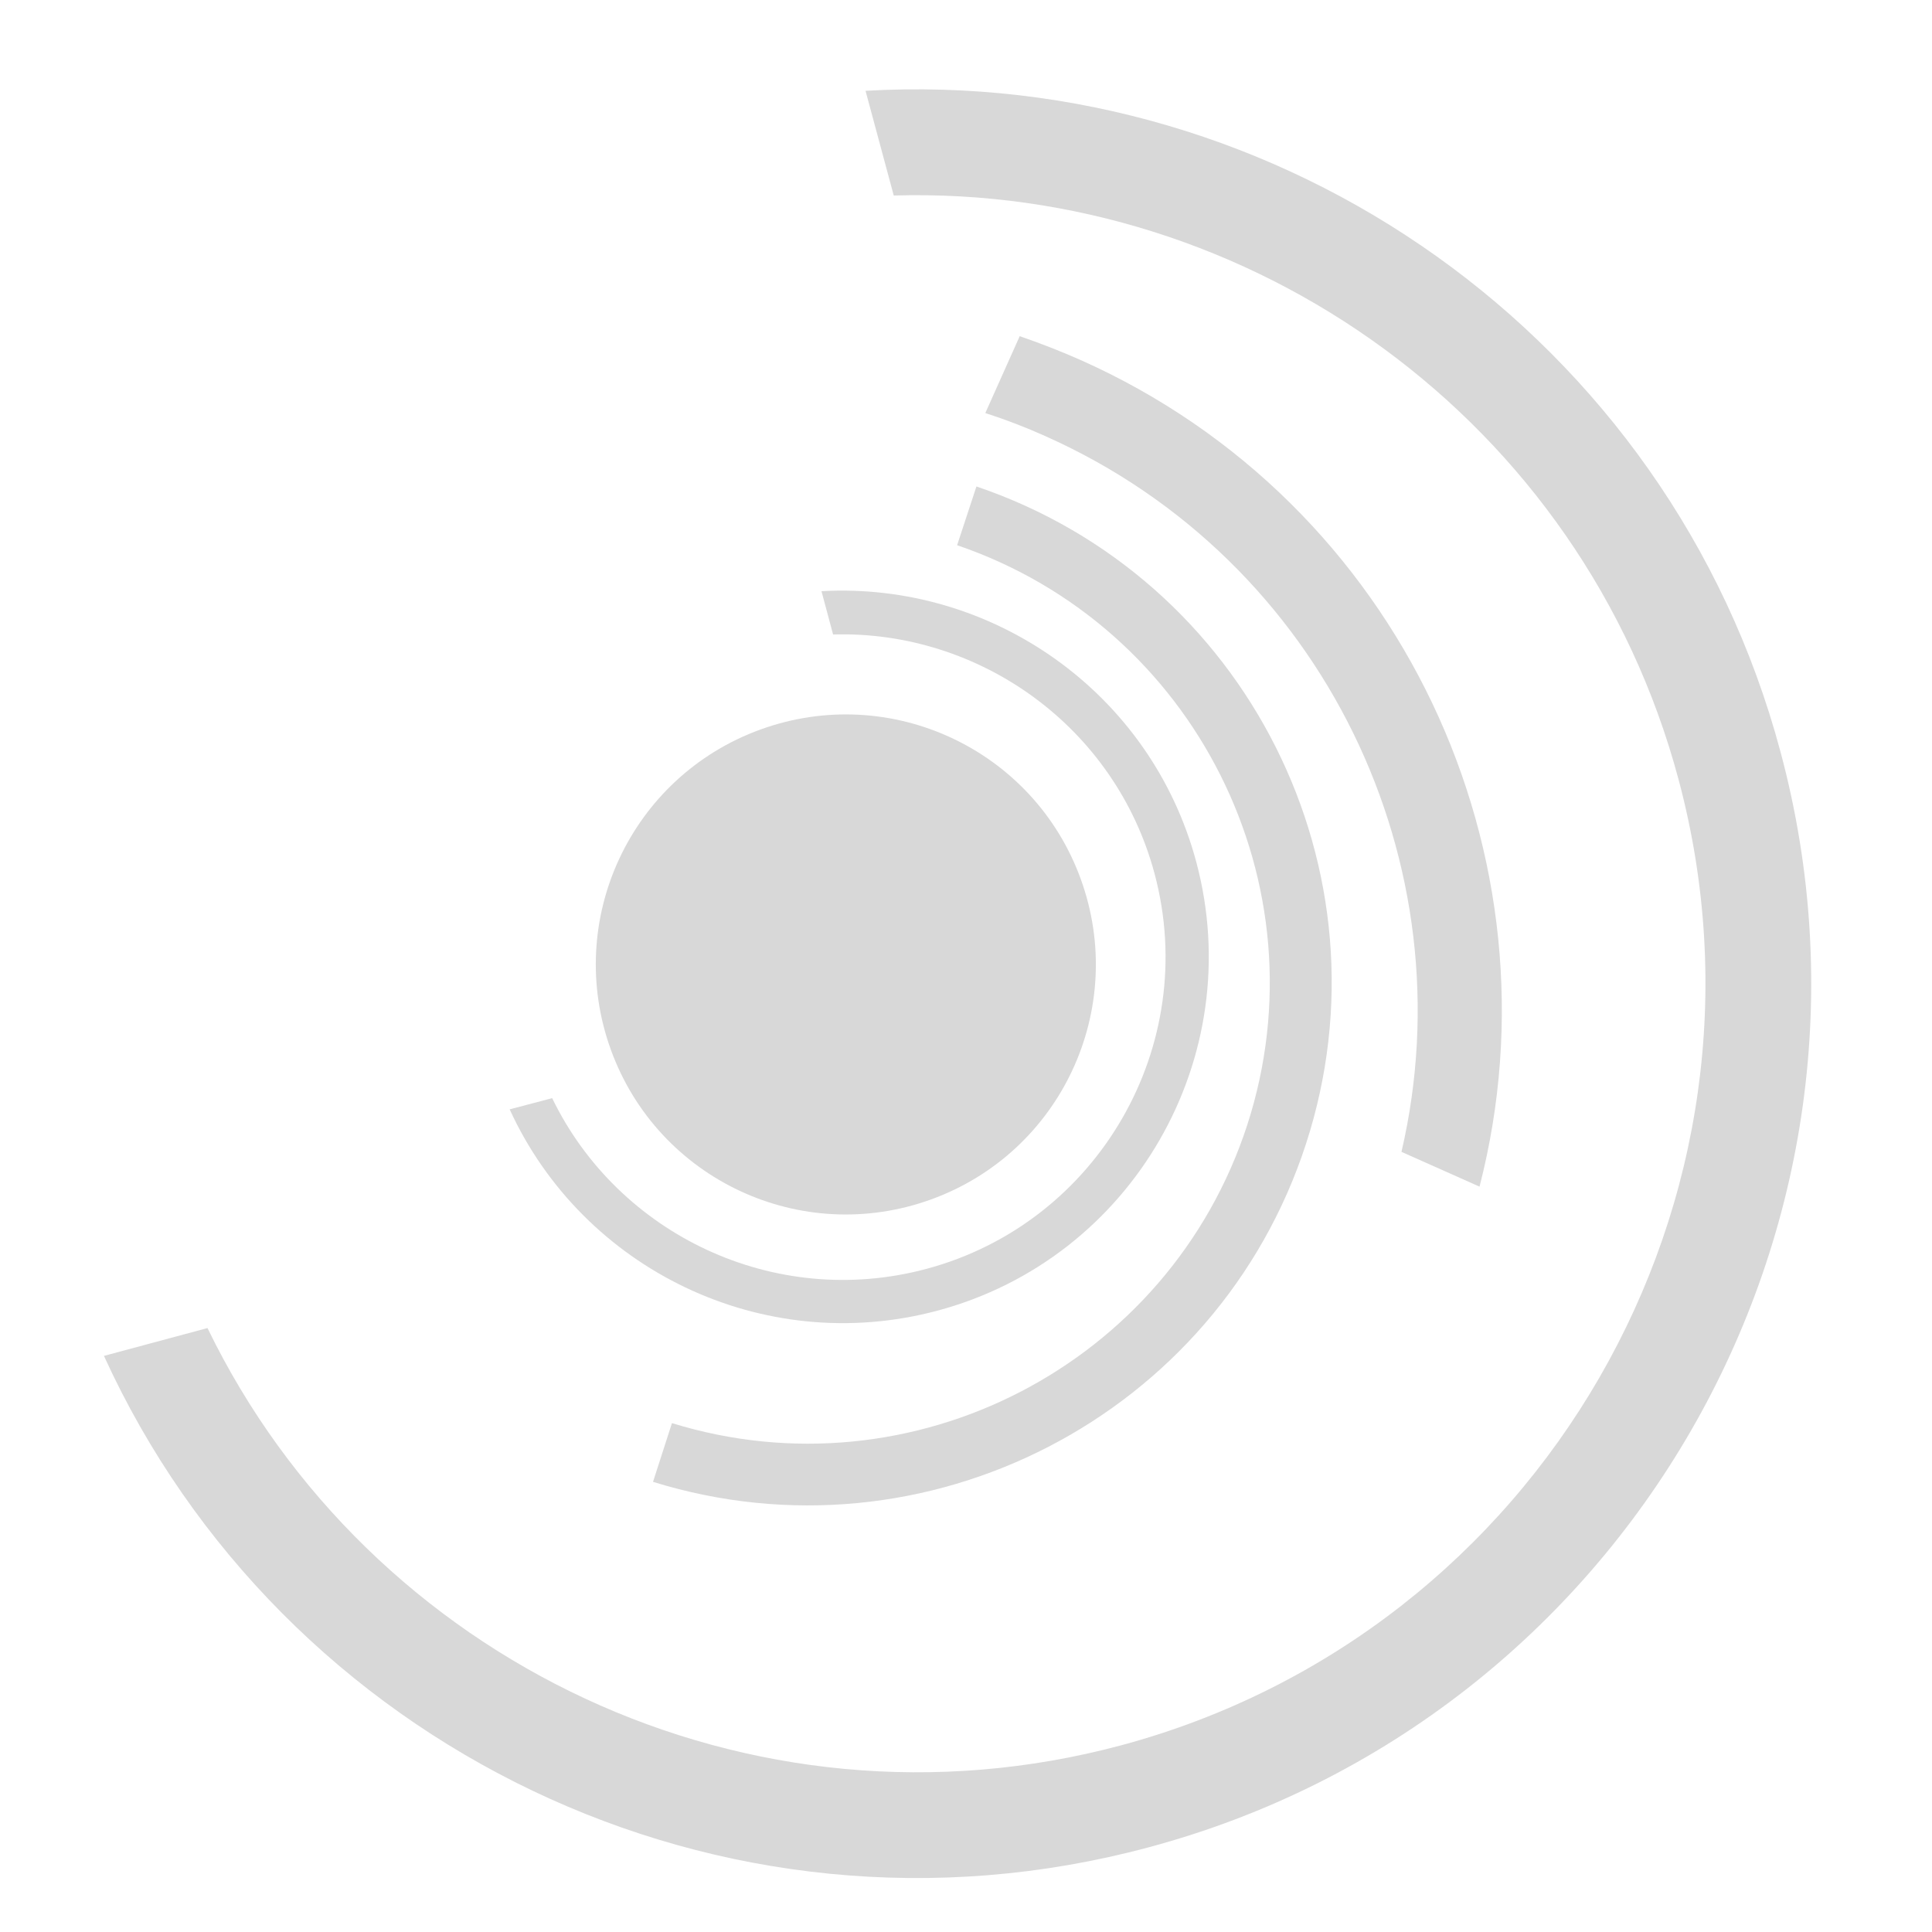 <?xml version="1.0" encoding="utf-8"?>
<!-- Generator: Adobe Illustrator 19.1.0, SVG Export Plug-In . SVG Version: 6.00 Build 0)  -->
<svg version="1.1" id="Ebene_1" xmlns="http://www.w3.org/2000/svg" xmlns:xlink="http://www.w3.org/1999/xlink" x="0px" y="0px"
	 viewBox="0 0 500 500" style="enable-background:new 0 0 500 500;" xml:space="preserve">
<style type="text/css">
	.st0{fill:#D8D8D8;}
</style>
<g>
	<g>
		<path class="st0" d="M158.1,271.7c12.2,33.6,49.3,50.9,82.9,38.7c33.6-12.2,50.9-49.3,38.7-82.9c-12.2-33.6-49.3-50.9-82.9-38.7
			C163.2,201,145.9,238.1,158.1,271.7"/>
		<path class="st0" d="M247.7,141.1c61.6,21,95.2,87.9,75.1,150c-20.2,62.1-86.7,96.4-148.9,77.2l-4.9,15.2
			c70.6,21.9,146.1-17,169-87.5s-15.3-146.4-85.3-170.1L247.7,141.1z"/>
		<path class="st0" d="M215.6,164.2c37.8-1.1,73,23.8,83.2,61.9c11.9,44.5-14.6,90.4-59.1,102.3c-39.3,10.5-79.7-8.9-96.8-44.2
			l-11,2.9c18.9,41.3,65.4,64.2,110.7,52.1c50.5-13.5,80.5-65.6,67-116.1c-11.8-44.1-53.1-72.6-97-70.1L215.6,164.2z"/>
		<path class="st0" d="M279.5,93.1c-5.2-2.3-10.4-4.3-15.6-6.1l-8.9,19.9c5.3,1.7,10.5,3.7,15.6,6c72.2,32.2,109.4,110.9,92.1,185.2
			l20.2,9C404.9,221.7,362.7,130.1,279.5,93.1"/>
		<path class="st0" d="M231.3,50.6c92.4-2.7,178.2,58.1,203.1,151.1c29.1,108.7-35.6,220.8-144.3,250c-96,25.7-194.6-21.8-236.4-108
			l-26.8,7.2c46,100.8,159.7,156.9,270.3,127.2c123.3-33,196.7-160.2,163.6-283.5C432,86.9,331.2,17.3,224,23.5L231.3,50.6z"/>
	</g>
</g>
</svg>
